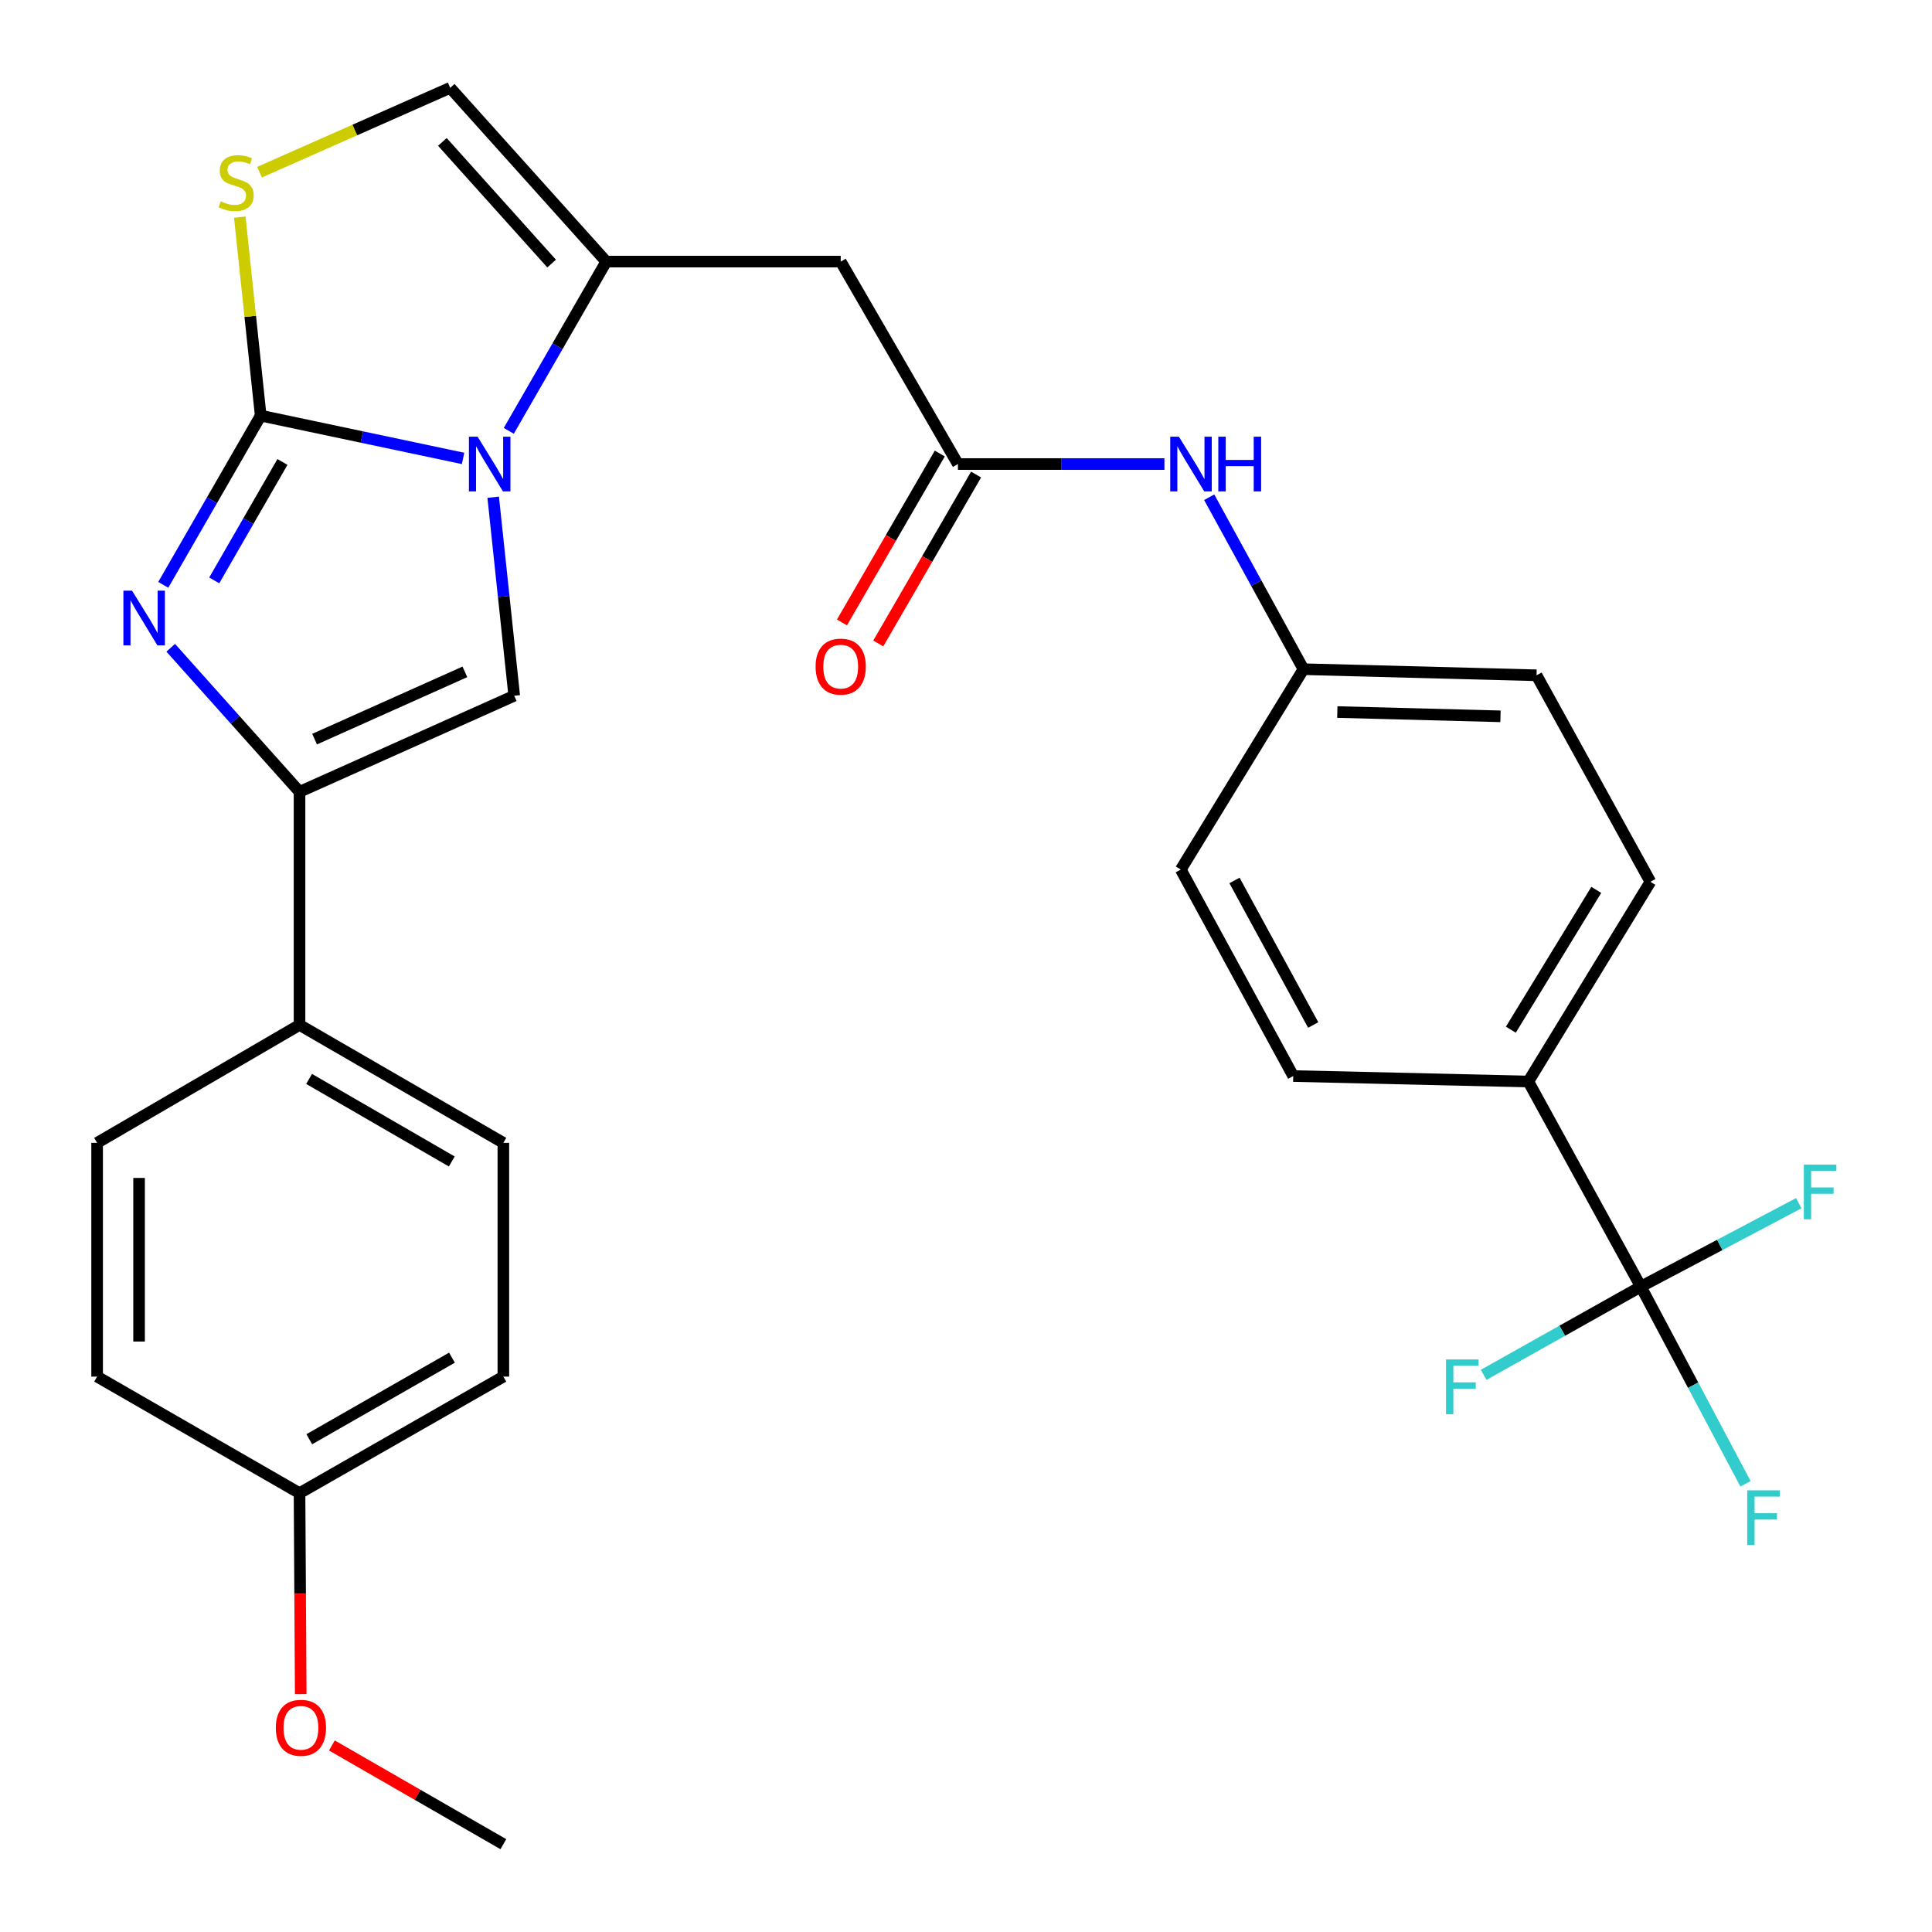 <?xml version='1.0' encoding='iso-8859-1'?>
<svg version='1.1' baseProfile='full'
              xmlns='http://www.w3.org/2000/svg'
                      xmlns:rdkit='http://www.rdkit.org/xml'
                      xmlns:xlink='http://www.w3.org/1999/xlink'
                  xml:space='preserve'
width='1000px' height='1000px' viewBox='0 0 1000 1000'>
<!-- END OF HEADER -->
<rect style='opacity:1.0;fill:#FFFFFF;stroke:none' width='1000' height='1000' x='0' y='0'> </rect>
<path class='bond-0' d='M 134.935,215.131 L 187.312,226.205' style='fill:none;fill-rule:evenodd;stroke:#000000;stroke-width:6px;stroke-linecap:butt;stroke-linejoin:miter;stroke-opacity:1' />
<path class='bond-0' d='M 187.312,226.205 L 239.689,237.278' style='fill:none;fill-rule:evenodd;stroke:#0000FF;stroke-width:6px;stroke-linecap:butt;stroke-linejoin:miter;stroke-opacity:1' />
<path class='bond-1' d='M 134.935,215.131 L 109.72,258.924' style='fill:none;fill-rule:evenodd;stroke:#000000;stroke-width:6px;stroke-linecap:butt;stroke-linejoin:miter;stroke-opacity:1' />
<path class='bond-1' d='M 109.72,258.924 L 84.505,302.717' style='fill:none;fill-rule:evenodd;stroke:#0000FF;stroke-width:6px;stroke-linecap:butt;stroke-linejoin:miter;stroke-opacity:1' />
<path class='bond-1' d='M 146.19,239.105 L 128.54,269.76' style='fill:none;fill-rule:evenodd;stroke:#000000;stroke-width:6px;stroke-linecap:butt;stroke-linejoin:miter;stroke-opacity:1' />
<path class='bond-1' d='M 128.54,269.76 L 110.889,300.415' style='fill:none;fill-rule:evenodd;stroke:#0000FF;stroke-width:6px;stroke-linecap:butt;stroke-linejoin:miter;stroke-opacity:1' />
<path class='bond-5' d='M 134.935,215.131 L 129.526,163.759' style='fill:none;fill-rule:evenodd;stroke:#000000;stroke-width:6px;stroke-linecap:butt;stroke-linejoin:miter;stroke-opacity:1' />
<path class='bond-5' d='M 129.526,163.759 L 124.117,112.386' style='fill:none;fill-rule:evenodd;stroke:#CCCC00;stroke-width:6px;stroke-linecap:butt;stroke-linejoin:miter;stroke-opacity:1' />
<path class='bond-2' d='M 263.352,223.006 L 288.572,179.207' style='fill:none;fill-rule:evenodd;stroke:#0000FF;stroke-width:6px;stroke-linecap:butt;stroke-linejoin:miter;stroke-opacity:1' />
<path class='bond-2' d='M 288.572,179.207 L 313.792,135.408' style='fill:none;fill-rule:evenodd;stroke:#000000;stroke-width:6px;stroke-linecap:butt;stroke-linejoin:miter;stroke-opacity:1' />
<path class='bond-3' d='M 255.277,257.364 L 260.719,308.737' style='fill:none;fill-rule:evenodd;stroke:#0000FF;stroke-width:6px;stroke-linecap:butt;stroke-linejoin:miter;stroke-opacity:1' />
<path class='bond-3' d='M 260.719,308.737 L 266.161,360.111' style='fill:none;fill-rule:evenodd;stroke:#000000;stroke-width:6px;stroke-linecap:butt;stroke-linejoin:miter;stroke-opacity:1' />
<path class='bond-4' d='M 88.368,335.287 L 121.701,372.57' style='fill:none;fill-rule:evenodd;stroke:#0000FF;stroke-width:6px;stroke-linecap:butt;stroke-linejoin:miter;stroke-opacity:1' />
<path class='bond-4' d='M 121.701,372.57 L 155.034,409.853' style='fill:none;fill-rule:evenodd;stroke:#000000;stroke-width:6px;stroke-linecap:butt;stroke-linejoin:miter;stroke-opacity:1' />
<path class='bond-7' d='M 313.792,135.408 L 435.15,135.408' style='fill:none;fill-rule:evenodd;stroke:#000000;stroke-width:6px;stroke-linecap:butt;stroke-linejoin:miter;stroke-opacity:1' />
<path class='bond-29' d='M 313.792,135.408 L 233.02,45.455' style='fill:none;fill-rule:evenodd;stroke:#000000;stroke-width:6px;stroke-linecap:butt;stroke-linejoin:miter;stroke-opacity:1' />
<path class='bond-29' d='M 285.518,136.424 L 228.978,73.457' style='fill:none;fill-rule:evenodd;stroke:#000000;stroke-width:6px;stroke-linecap:butt;stroke-linejoin:miter;stroke-opacity:1' />
<path class='bond-30' d='M 266.161,360.111 L 155.034,409.853' style='fill:none;fill-rule:evenodd;stroke:#000000;stroke-width:6px;stroke-linecap:butt;stroke-linejoin:miter;stroke-opacity:1' />
<path class='bond-30' d='M 240.62,347.751 L 162.831,382.571' style='fill:none;fill-rule:evenodd;stroke:#000000;stroke-width:6px;stroke-linecap:butt;stroke-linejoin:miter;stroke-opacity:1' />
<path class='bond-10' d='M 155.034,409.853 L 155.034,530.499' style='fill:none;fill-rule:evenodd;stroke:#000000;stroke-width:6px;stroke-linecap:butt;stroke-linejoin:miter;stroke-opacity:1' />
<path class='bond-8' d='M 134.34,89.115 L 183.68,67.285' style='fill:none;fill-rule:evenodd;stroke:#CCCC00;stroke-width:6px;stroke-linecap:butt;stroke-linejoin:miter;stroke-opacity:1' />
<path class='bond-8' d='M 183.68,67.285 L 233.02,45.455' style='fill:none;fill-rule:evenodd;stroke:#000000;stroke-width:6px;stroke-linecap:butt;stroke-linejoin:miter;stroke-opacity:1' />
<path class='bond-6' d='M 849.291,665.96 L 791.067,559.792' style='fill:none;fill-rule:evenodd;stroke:#000000;stroke-width:6px;stroke-linecap:butt;stroke-linejoin:miter;stroke-opacity:1' />
<path class='bond-14' d='M 849.291,665.96 L 890.164,644.368' style='fill:none;fill-rule:evenodd;stroke:#000000;stroke-width:6px;stroke-linecap:butt;stroke-linejoin:miter;stroke-opacity:1' />
<path class='bond-14' d='M 890.164,644.368 L 931.036,622.776' style='fill:none;fill-rule:evenodd;stroke:#33CCCC;stroke-width:6px;stroke-linecap:butt;stroke-linejoin:miter;stroke-opacity:1' />
<path class='bond-15' d='M 849.291,665.96 L 808.618,688.787' style='fill:none;fill-rule:evenodd;stroke:#000000;stroke-width:6px;stroke-linecap:butt;stroke-linejoin:miter;stroke-opacity:1' />
<path class='bond-15' d='M 808.618,688.787 L 767.946,711.614' style='fill:none;fill-rule:evenodd;stroke:#33CCCC;stroke-width:6px;stroke-linecap:butt;stroke-linejoin:miter;stroke-opacity:1' />
<path class='bond-16' d='M 849.291,665.96 L 876.382,716.986' style='fill:none;fill-rule:evenodd;stroke:#000000;stroke-width:6px;stroke-linecap:butt;stroke-linejoin:miter;stroke-opacity:1' />
<path class='bond-16' d='M 876.382,716.986 L 903.472,768.012' style='fill:none;fill-rule:evenodd;stroke:#33CCCC;stroke-width:6px;stroke-linecap:butt;stroke-linejoin:miter;stroke-opacity:1' />
<path class='bond-9' d='M 435.15,135.408 L 495.823,240.189' style='fill:none;fill-rule:evenodd;stroke:#000000;stroke-width:6px;stroke-linecap:butt;stroke-linejoin:miter;stroke-opacity:1' />
<path class='bond-12' d='M 495.823,240.189 L 549.262,240.189' style='fill:none;fill-rule:evenodd;stroke:#000000;stroke-width:6px;stroke-linecap:butt;stroke-linejoin:miter;stroke-opacity:1' />
<path class='bond-12' d='M 549.262,240.189 L 602.701,240.189' style='fill:none;fill-rule:evenodd;stroke:#0000FF;stroke-width:6px;stroke-linecap:butt;stroke-linejoin:miter;stroke-opacity:1' />
<path class='bond-13' d='M 486.427,234.748 L 461.113,278.459' style='fill:none;fill-rule:evenodd;stroke:#000000;stroke-width:6px;stroke-linecap:butt;stroke-linejoin:miter;stroke-opacity:1' />
<path class='bond-13' d='M 461.113,278.459 L 435.799,322.17' style='fill:none;fill-rule:evenodd;stroke:#FF0000;stroke-width:6px;stroke-linecap:butt;stroke-linejoin:miter;stroke-opacity:1' />
<path class='bond-13' d='M 505.219,245.631 L 479.906,289.342' style='fill:none;fill-rule:evenodd;stroke:#000000;stroke-width:6px;stroke-linecap:butt;stroke-linejoin:miter;stroke-opacity:1' />
<path class='bond-13' d='M 479.906,289.342 L 454.592,333.053' style='fill:none;fill-rule:evenodd;stroke:#FF0000;stroke-width:6px;stroke-linecap:butt;stroke-linejoin:miter;stroke-opacity:1' />
<path class='bond-19' d='M 155.034,530.499 L 260.539,591.546' style='fill:none;fill-rule:evenodd;stroke:#000000;stroke-width:6px;stroke-linecap:butt;stroke-linejoin:miter;stroke-opacity:1' />
<path class='bond-19' d='M 159.984,558.453 L 233.838,601.186' style='fill:none;fill-rule:evenodd;stroke:#000000;stroke-width:6px;stroke-linecap:butt;stroke-linejoin:miter;stroke-opacity:1' />
<path class='bond-20' d='M 155.034,530.499 L 50.266,591.546' style='fill:none;fill-rule:evenodd;stroke:#000000;stroke-width:6px;stroke-linecap:butt;stroke-linejoin:miter;stroke-opacity:1' />
<path class='bond-11' d='M 791.067,559.792 L 854.238,456.423' style='fill:none;fill-rule:evenodd;stroke:#000000;stroke-width:6px;stroke-linecap:butt;stroke-linejoin:miter;stroke-opacity:1' />
<path class='bond-11' d='M 782.013,532.963 L 826.232,460.604' style='fill:none;fill-rule:evenodd;stroke:#000000;stroke-width:6px;stroke-linecap:butt;stroke-linejoin:miter;stroke-opacity:1' />
<path class='bond-32' d='M 791.067,559.792 L 669.372,556.957' style='fill:none;fill-rule:evenodd;stroke:#000000;stroke-width:6px;stroke-linecap:butt;stroke-linejoin:miter;stroke-opacity:1' />
<path class='bond-21' d='M 625.879,257.376 L 650.274,301.873' style='fill:none;fill-rule:evenodd;stroke:#0000FF;stroke-width:6px;stroke-linecap:butt;stroke-linejoin:miter;stroke-opacity:1' />
<path class='bond-21' d='M 650.274,301.873 L 674.668,346.37' style='fill:none;fill-rule:evenodd;stroke:#000000;stroke-width:6px;stroke-linecap:butt;stroke-linejoin:miter;stroke-opacity:1' />
<path class='bond-17' d='M 854.238,456.423 L 795.314,349.53' style='fill:none;fill-rule:evenodd;stroke:#000000;stroke-width:6px;stroke-linecap:butt;stroke-linejoin:miter;stroke-opacity:1' />
<path class='bond-18' d='M 669.372,556.957 L 611.172,450.077' style='fill:none;fill-rule:evenodd;stroke:#000000;stroke-width:6px;stroke-linecap:butt;stroke-linejoin:miter;stroke-opacity:1' />
<path class='bond-18' d='M 679.714,530.54 L 638.974,455.723' style='fill:none;fill-rule:evenodd;stroke:#000000;stroke-width:6px;stroke-linecap:butt;stroke-linejoin:miter;stroke-opacity:1' />
<path class='bond-25' d='M 260.539,591.546 L 260.539,712.53' style='fill:none;fill-rule:evenodd;stroke:#000000;stroke-width:6px;stroke-linecap:butt;stroke-linejoin:miter;stroke-opacity:1' />
<path class='bond-26' d='M 50.266,591.546 L 50.266,712.53' style='fill:none;fill-rule:evenodd;stroke:#000000;stroke-width:6px;stroke-linecap:butt;stroke-linejoin:miter;stroke-opacity:1' />
<path class='bond-26' d='M 71.982,609.694 L 71.982,694.382' style='fill:none;fill-rule:evenodd;stroke:#000000;stroke-width:6px;stroke-linecap:butt;stroke-linejoin:miter;stroke-opacity:1' />
<path class='bond-23' d='M 674.668,346.37 L 611.172,450.077' style='fill:none;fill-rule:evenodd;stroke:#000000;stroke-width:6px;stroke-linecap:butt;stroke-linejoin:miter;stroke-opacity:1' />
<path class='bond-24' d='M 674.668,346.37 L 795.314,349.53' style='fill:none;fill-rule:evenodd;stroke:#000000;stroke-width:6px;stroke-linecap:butt;stroke-linejoin:miter;stroke-opacity:1' />
<path class='bond-24' d='M 692.196,368.552 L 776.649,370.765' style='fill:none;fill-rule:evenodd;stroke:#000000;stroke-width:6px;stroke-linecap:butt;stroke-linejoin:miter;stroke-opacity:1' />
<path class='bond-22' d='M 155.034,772.853 L 50.266,712.53' style='fill:none;fill-rule:evenodd;stroke:#000000;stroke-width:6px;stroke-linecap:butt;stroke-linejoin:miter;stroke-opacity:1' />
<path class='bond-27' d='M 155.034,772.853 L 155.345,824.86' style='fill:none;fill-rule:evenodd;stroke:#000000;stroke-width:6px;stroke-linecap:butt;stroke-linejoin:miter;stroke-opacity:1' />
<path class='bond-27' d='M 155.345,824.86 L 155.655,876.868' style='fill:none;fill-rule:evenodd;stroke:#FF0000;stroke-width:6px;stroke-linecap:butt;stroke-linejoin:miter;stroke-opacity:1' />
<path class='bond-31' d='M 155.034,772.853 L 260.539,712.53' style='fill:none;fill-rule:evenodd;stroke:#000000;stroke-width:6px;stroke-linecap:butt;stroke-linejoin:miter;stroke-opacity:1' />
<path class='bond-31' d='M 160.081,744.952 L 233.935,702.726' style='fill:none;fill-rule:evenodd;stroke:#000000;stroke-width:6px;stroke-linecap:butt;stroke-linejoin:miter;stroke-opacity:1' />
<path class='bond-28' d='M 171.781,903.447 L 216.16,928.996' style='fill:none;fill-rule:evenodd;stroke:#FF0000;stroke-width:6px;stroke-linecap:butt;stroke-linejoin:miter;stroke-opacity:1' />
<path class='bond-28' d='M 216.16,928.996 L 260.539,954.545' style='fill:none;fill-rule:evenodd;stroke:#000000;stroke-width:6px;stroke-linecap:butt;stroke-linejoin:miter;stroke-opacity:1' />
<path  class='atom-1' d='M 247.197 226.029
L 256.477 241.029
Q 257.397 242.509, 258.877 245.189
Q 260.357 247.869, 260.437 248.029
L 260.437 226.029
L 264.197 226.029
L 264.197 254.349
L 260.317 254.349
L 250.357 237.949
Q 249.197 236.029, 247.957 233.829
Q 246.757 231.629, 246.397 230.949
L 246.397 254.349
L 242.717 254.349
L 242.717 226.029
L 247.197 226.029
' fill='#0000FF'/>
<path  class='atom-2' d='M 68.352 305.74
L 77.632 320.74
Q 78.552 322.22, 80.032 324.9
Q 81.512 327.58, 81.592 327.74
L 81.592 305.74
L 85.352 305.74
L 85.352 334.06
L 81.472 334.06
L 71.512 317.66
Q 70.352 315.74, 69.112 313.54
Q 67.912 311.34, 67.552 310.66
L 67.552 334.06
L 63.872 334.06
L 63.872 305.74
L 68.352 305.74
' fill='#0000FF'/>
<path  class='atom-6' d='M 114.231 104.193
Q 114.551 104.313, 115.871 104.873
Q 117.191 105.433, 118.631 105.793
Q 120.111 106.113, 121.551 106.113
Q 124.231 106.113, 125.791 104.833
Q 127.351 103.513, 127.351 101.233
Q 127.351 99.673, 126.551 98.713
Q 125.791 97.753, 124.591 97.233
Q 123.391 96.713, 121.391 96.113
Q 118.871 95.353, 117.351 94.633
Q 115.871 93.913, 114.791 92.393
Q 113.751 90.873, 113.751 88.313
Q 113.751 84.753, 116.151 82.553
Q 118.591 80.353, 123.391 80.353
Q 126.671 80.353, 130.391 81.913
L 129.471 84.993
Q 126.071 83.593, 123.511 83.593
Q 120.751 83.593, 119.231 84.753
Q 117.711 85.873, 117.751 87.833
Q 117.751 89.353, 118.511 90.273
Q 119.311 91.193, 120.431 91.713
Q 121.591 92.233, 123.511 92.833
Q 126.071 93.633, 127.591 94.433
Q 129.111 95.233, 130.191 96.873
Q 131.311 98.473, 131.311 101.233
Q 131.311 105.153, 128.671 107.273
Q 126.071 109.353, 121.711 109.353
Q 119.191 109.353, 117.271 108.793
Q 115.391 108.273, 113.151 107.353
L 114.231 104.193
' fill='#CCCC00'/>
<path  class='atom-13' d='M 610.197 226.029
L 619.477 241.029
Q 620.397 242.509, 621.877 245.189
Q 623.357 247.869, 623.437 248.029
L 623.437 226.029
L 627.197 226.029
L 627.197 254.349
L 623.317 254.349
L 613.357 237.949
Q 612.197 236.029, 610.957 233.829
Q 609.757 231.629, 609.397 230.949
L 609.397 254.349
L 605.717 254.349
L 605.717 226.029
L 610.197 226.029
' fill='#0000FF'/>
<path  class='atom-13' d='M 630.597 226.029
L 634.437 226.029
L 634.437 238.069
L 648.917 238.069
L 648.917 226.029
L 652.757 226.029
L 652.757 254.349
L 648.917 254.349
L 648.917 241.269
L 634.437 241.269
L 634.437 254.349
L 630.597 254.349
L 630.597 226.029
' fill='#0000FF'/>
<path  class='atom-14' d='M 422.15 345.038
Q 422.15 338.238, 425.51 334.438
Q 428.87 330.638, 435.15 330.638
Q 441.43 330.638, 444.79 334.438
Q 448.15 338.238, 448.15 345.038
Q 448.15 351.918, 444.75 355.838
Q 441.35 359.718, 435.15 359.718
Q 428.91 359.718, 425.51 355.838
Q 422.15 351.958, 422.15 345.038
M 435.15 356.518
Q 439.47 356.518, 441.79 353.638
Q 444.15 350.718, 444.15 345.038
Q 444.15 339.478, 441.79 336.678
Q 439.47 333.838, 435.15 333.838
Q 430.83 333.838, 428.47 336.638
Q 426.15 339.438, 426.15 345.038
Q 426.15 350.758, 428.47 353.638
Q 430.83 356.518, 435.15 356.518
' fill='#FF0000'/>
<path  class='atom-15' d='M 933.66 602.782
L 950.5 602.782
L 950.5 606.022
L 937.46 606.022
L 937.46 614.622
L 949.06 614.622
L 949.06 617.902
L 937.46 617.902
L 937.46 631.102
L 933.66 631.102
L 933.66 602.782
' fill='#33CCCC'/>
<path  class='atom-16' d='M 748.456 703.666
L 765.296 703.666
L 765.296 706.906
L 752.256 706.906
L 752.256 715.506
L 763.856 715.506
L 763.856 718.786
L 752.256 718.786
L 752.256 731.986
L 748.456 731.986
L 748.456 703.666
' fill='#33CCCC'/>
<path  class='atom-17' d='M 904.367 771.397
L 921.207 771.397
L 921.207 774.637
L 908.167 774.637
L 908.167 783.237
L 919.767 783.237
L 919.767 786.517
L 908.167 786.517
L 908.167 799.717
L 904.367 799.717
L 904.367 771.397
' fill='#33CCCC'/>
<path  class='atom-28' d='M 142.758 894.303
Q 142.758 887.503, 146.118 883.703
Q 149.478 879.903, 155.758 879.903
Q 162.038 879.903, 165.398 883.703
Q 168.758 887.503, 168.758 894.303
Q 168.758 901.183, 165.358 905.103
Q 161.958 908.983, 155.758 908.983
Q 149.518 908.983, 146.118 905.103
Q 142.758 901.223, 142.758 894.303
M 155.758 905.783
Q 160.078 905.783, 162.398 902.903
Q 164.758 899.983, 164.758 894.303
Q 164.758 888.743, 162.398 885.943
Q 160.078 883.103, 155.758 883.103
Q 151.438 883.103, 149.078 885.903
Q 146.758 888.703, 146.758 894.303
Q 146.758 900.023, 149.078 902.903
Q 151.438 905.783, 155.758 905.783
' fill='#FF0000'/>
</svg>
